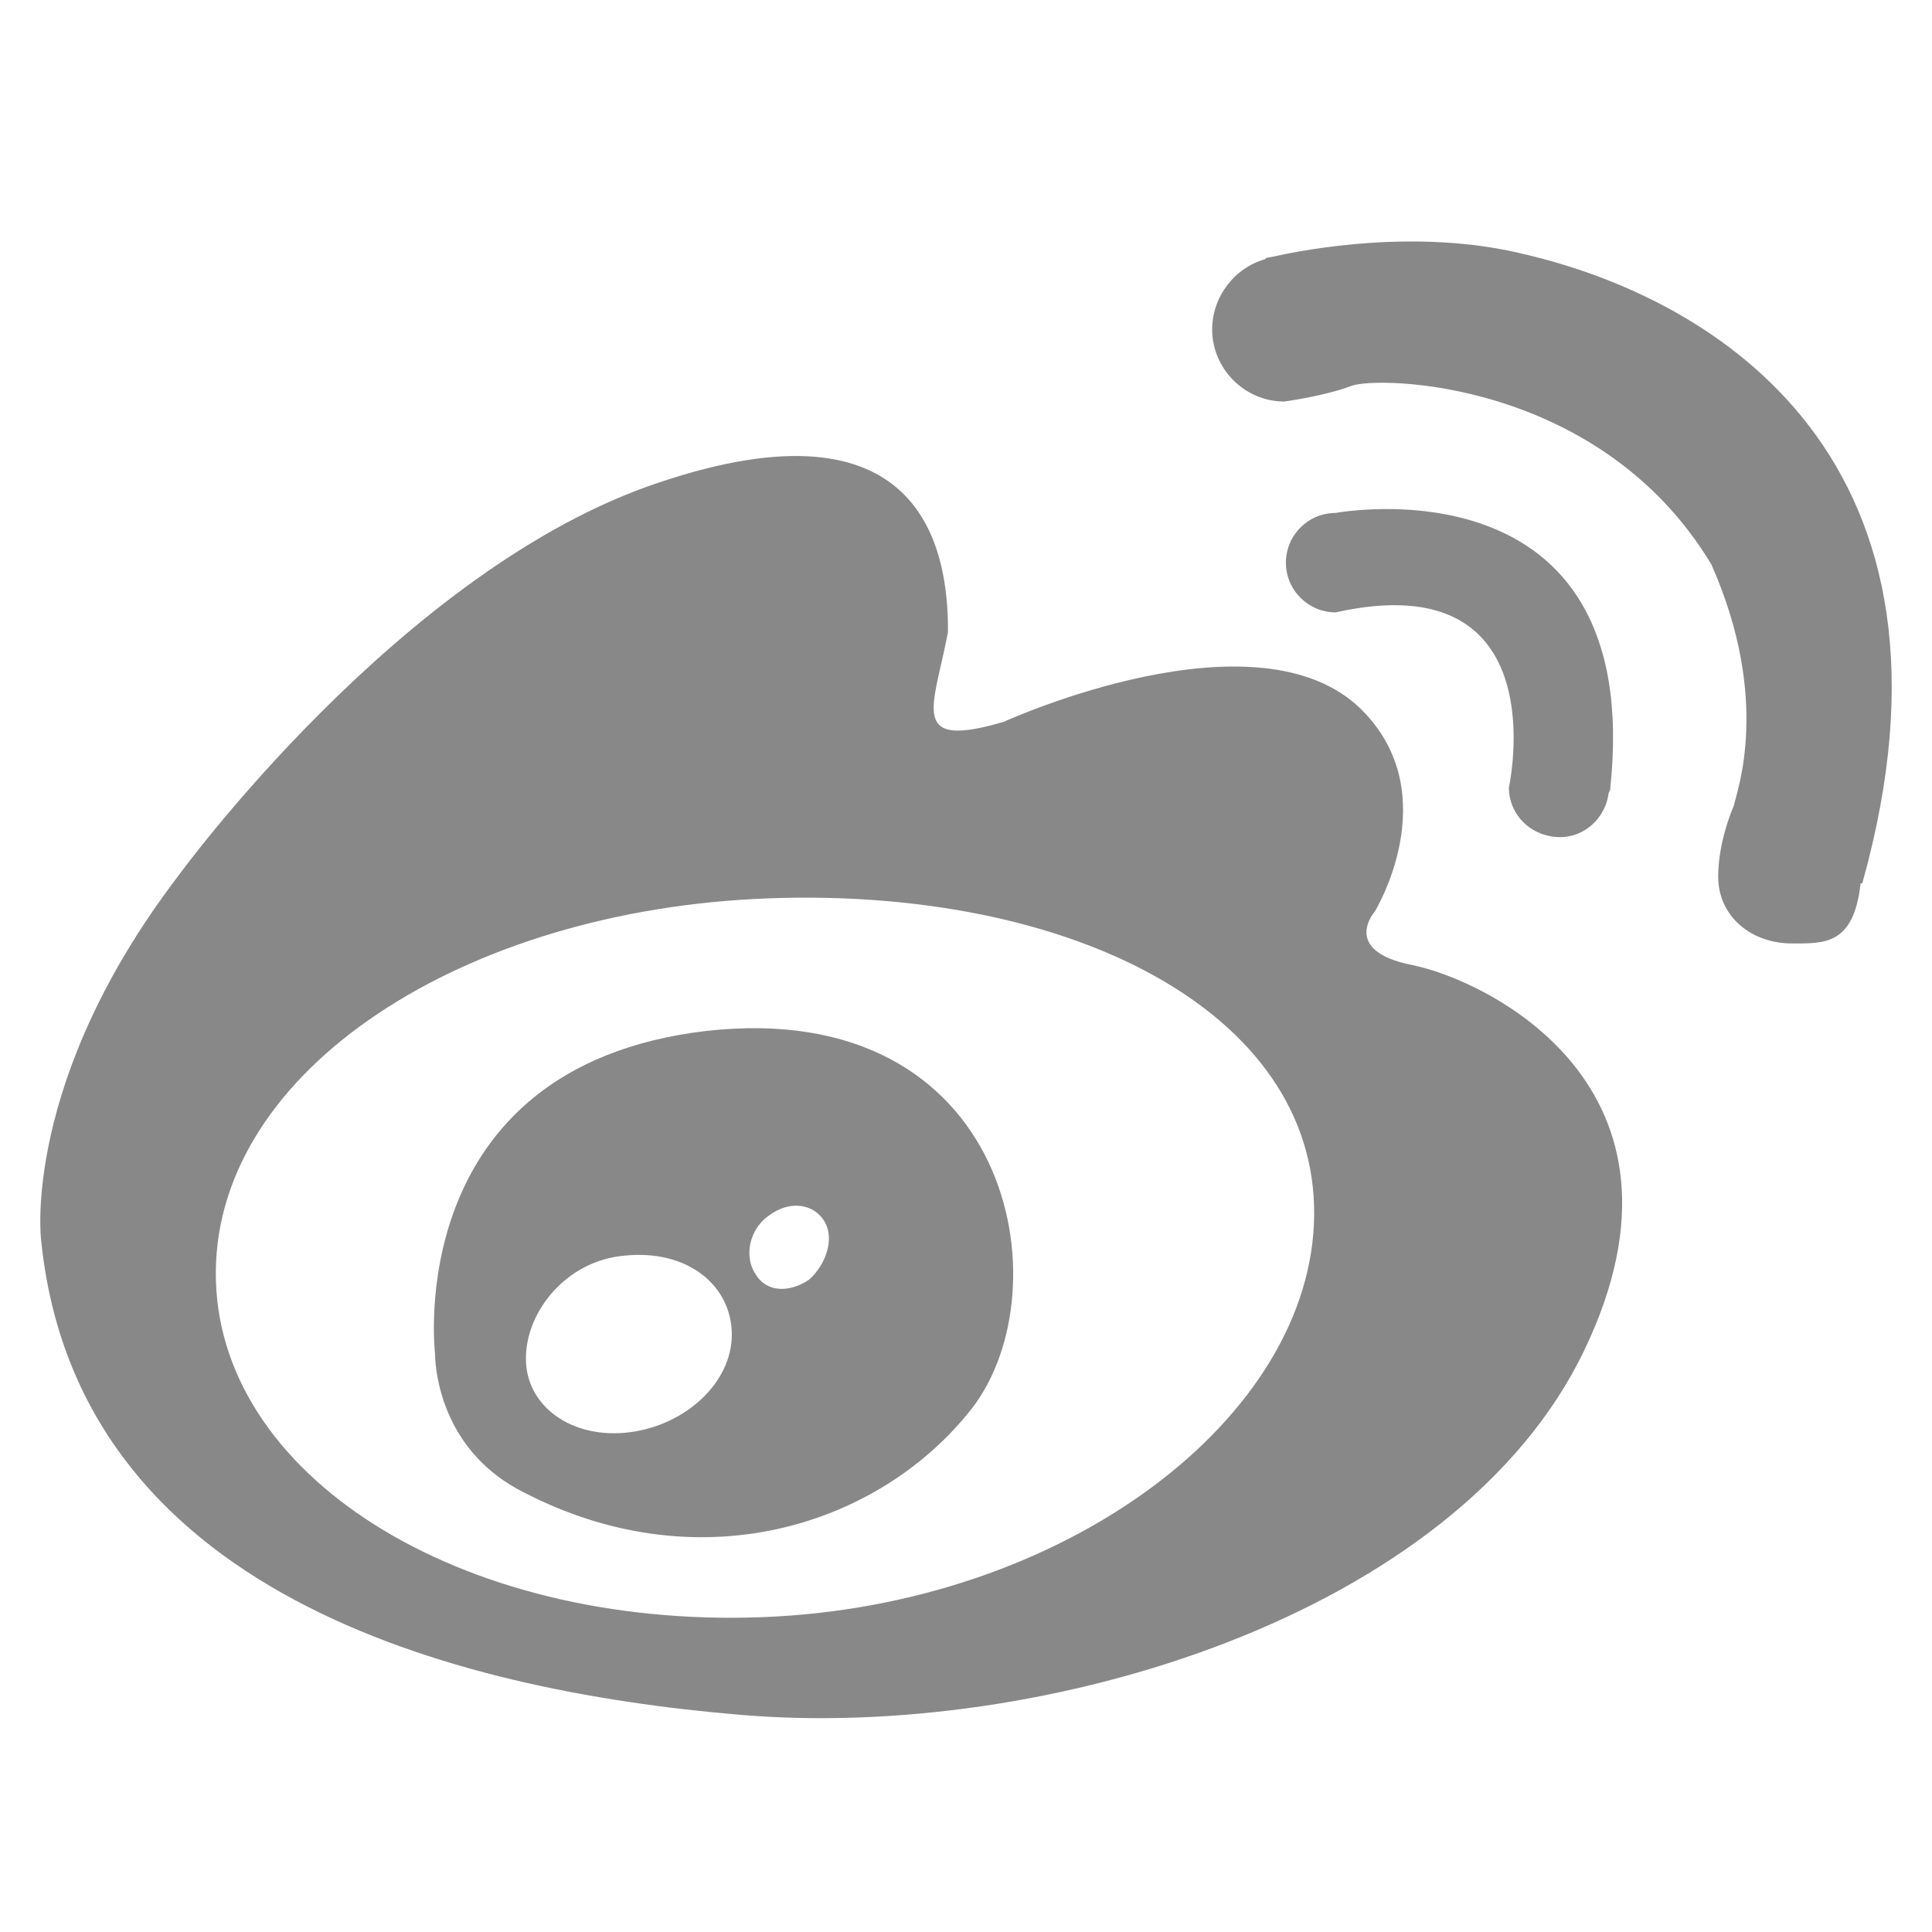 <?xml version="1.0" encoding="UTF-8"?>
<svg width="24px" height="24px" viewBox="0 0 24 24" version="1.1" xmlns="http://www.w3.org/2000/svg" xmlns:xlink="http://www.w3.org/1999/xlink">
    <title>微博 2</title>
    <g id="web端" stroke="none" stroke-width="1" fill="none" fill-rule="evenodd">
        <g id="1晓舞世界" transform="translate(-1356, -3926)">
            <g id="矩形" transform="translate(0, 3912)">
                <g id="编组" transform="translate(1356, 14)">
                    <rect id="矩形" fill="#D8D8D8" opacity="0" x="0" y="0" width="24" height="24"></rect>
                    <path d="M8.189,5.993 C11.414,4.909 11.784,6.765 11.776,7.852 C11.599,8.789 11.275,9.319 12.471,8.966 C12.471,8.966 15.636,7.519 16.926,8.828 C17.962,9.881 17.078,11.324 17.078,11.324 C17.078,11.324 16.648,11.811 17.542,11.988 C18.435,12.165 21.26,13.486 19.679,16.777 C18.098,20.069 12.972,21.628 9.182,21.301 C5.582,20.997 0.945,19.769 0.51,15.397 C0.51,15.397 0.269,13.434 2.206,10.892 C2.206,10.892 4.984,7.055 8.189,5.993 Z M16.325,15.09 C16.344,12.575 13.308,11.018 9.535,11.16 C5.762,11.302 2.7,13.282 2.681,15.796 C2.661,18.312 5.694,20.231 9.468,20.089 C13.24,19.946 16.306,17.605 16.325,15.09 Z M8.771,12.807 C12.564,12.381 13.225,16.004 12.074,17.495 C10.924,18.966 8.644,19.691 6.428,18.497 C5.482,17.976 5.41,17.02 5.405,16.843 L5.404,16.814 C5.404,16.814 4.978,13.255 8.771,12.807 Z M7.897,15.589 L7.748,15.599 C7.045,15.663 6.533,16.281 6.533,16.877 C6.533,17.474 7.109,17.879 7.812,17.793 C8.515,17.708 9.091,17.176 9.091,16.579 C9.091,15.983 8.558,15.513 7.748,15.599 Z M10.242,15.173 C10.114,14.959 9.815,14.896 9.539,15.109 C9.304,15.28 9.24,15.62 9.389,15.833 C9.517,16.047 9.794,16.068 10.05,15.897 C10.264,15.706 10.369,15.385 10.242,15.173 Z M15.825,3.186 C16.209,3.1 17.594,2.833 18.915,3.153 C21.323,3.707 24.605,5.716 23.134,10.973 L23.134,10.973 L23.113,10.973 C23.028,11.74 22.666,11.72 22.261,11.72 C21.749,11.72 21.344,11.379 21.344,10.89 C21.344,10.524 21.472,10.171 21.519,10.055 L21.536,10.015 C21.578,9.824 22.004,8.694 21.259,7.011 C19.874,4.709 17.103,4.667 16.784,4.795 C16.443,4.923 15.953,4.988 15.953,4.988 C15.462,4.988 15.058,4.582 15.058,4.092 C15.058,3.687 15.334,3.327 15.718,3.219 C15.718,3.219 15.718,3.202 15.74,3.202 L15.74,3.202 Z M16.592,6.372 C16.592,6.372 20.449,5.647 20.002,9.803 C20.002,9.823 19.981,9.845 19.981,9.866 C19.938,10.164 19.682,10.399 19.384,10.399 C19.021,10.399 18.744,10.122 18.744,9.782 C18.744,9.782 19.363,6.99 16.592,7.607 C16.251,7.607 15.974,7.33 15.974,6.99 C15.974,6.648 16.251,6.372 16.592,6.372 Z" id="形状结合" fill="#888888"></path>
                </g>
            </g>
        </g>
    </g>
</svg>